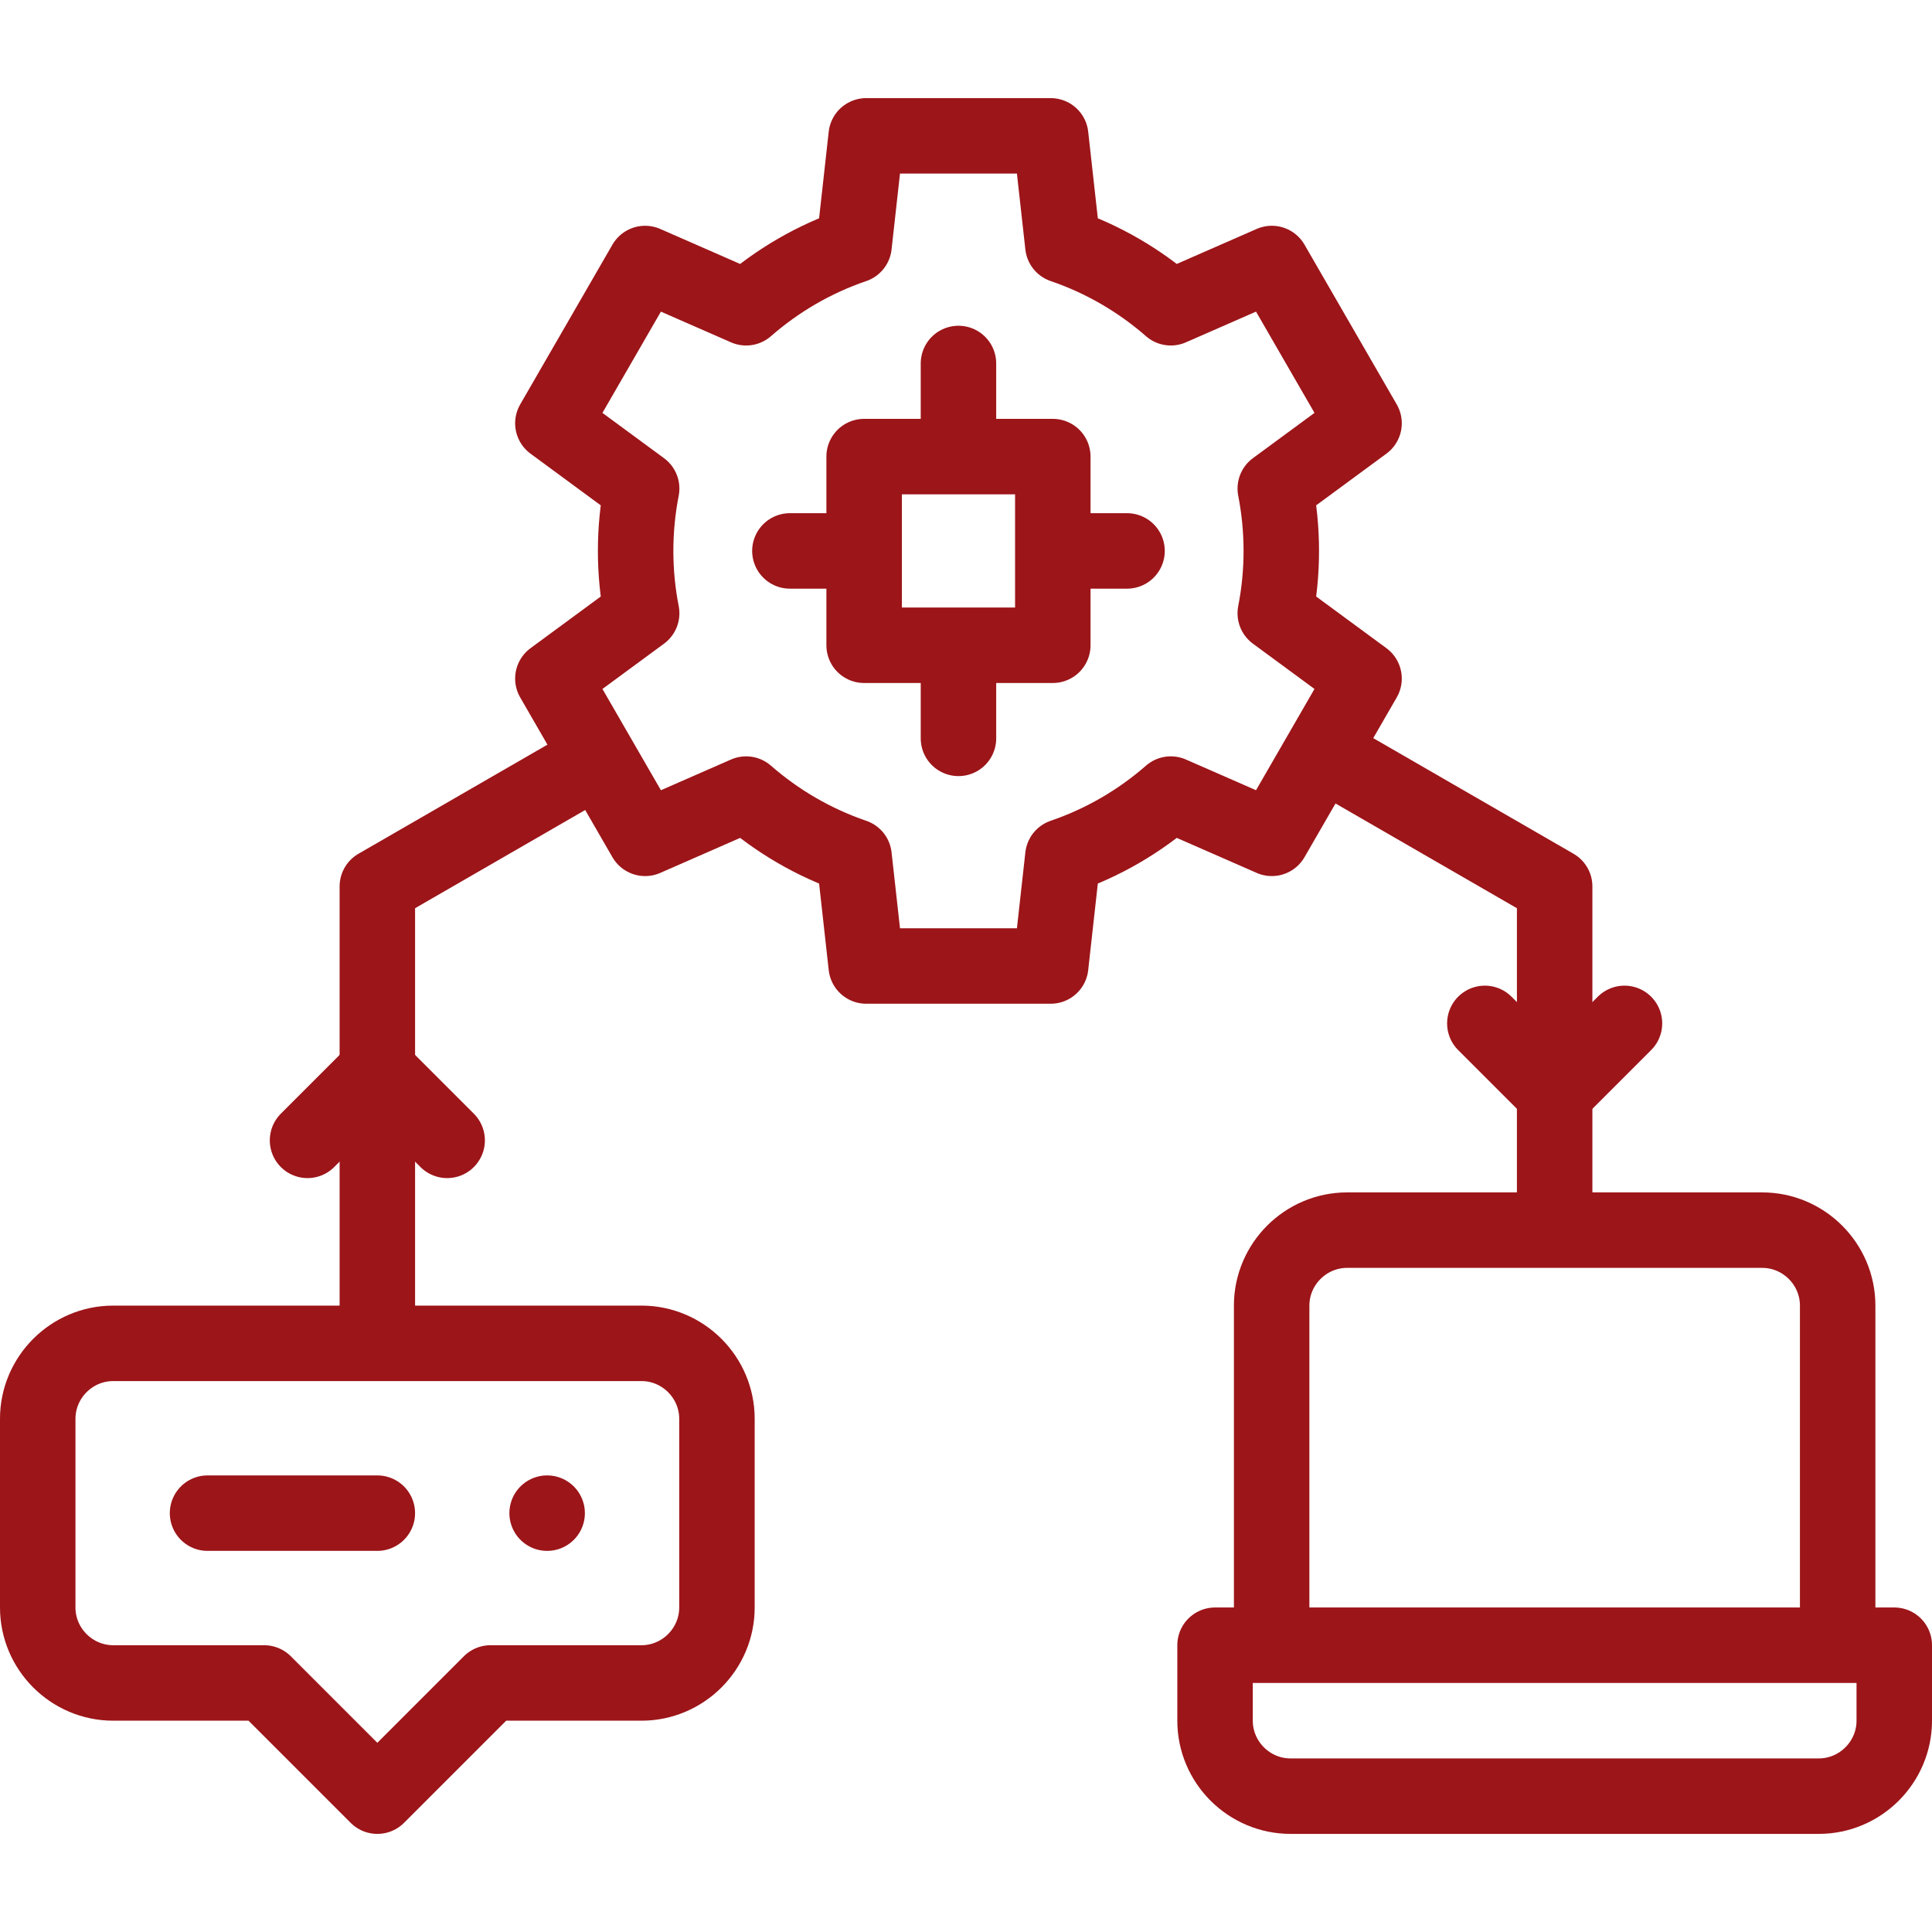 <?xml version="1.0" encoding="UTF-8"?> <svg xmlns="http://www.w3.org/2000/svg" xmlns:xlink="http://www.w3.org/1999/xlink" xmlns:svgjs="http://svgjs.dev/svgjs" version="1.1" id="Capa_1" x="0px" y="0px" viewBox="0 0 512.002 512.002" style="enable-background:new 0 0 512.002 512.002;" xml:space="preserve" width="300" height="300"><g width="100%" height="100%" transform="matrix(1,0,0,1,0,0)"><g> <g> <path style="fill-rule: evenodd; clip-rule: evenodd; stroke-linecap: round; stroke-linejoin: round; stroke-miterlimit: 22.926;" d="&#10;&#9;&#9;&#9;M322.002,436.001h180v20c0,10.999-9.001,20-20,20h-140c-10.999,0-20-9-20-20V436.001z" fill="none" fill-opacity="1" stroke="#9c1519" stroke-opacity="1" data-original-stroke-color="#000000ff" stroke-width="20" data-original-stroke-width="20"></path> <path style="fill-rule: evenodd; clip-rule: evenodd; stroke-linecap: round; stroke-linejoin: round; stroke-miterlimit: 22.926;" d="&#10;&#9;&#9;&#9;M487.002,431.001v-85c0-11-9.003-20-20-20h-110c-10.998,0-20,9.002-20,20v85" fill="none" fill-opacity="1" stroke="#9c1519" stroke-opacity="1" data-original-stroke-color="#000000ff" stroke-width="20" data-original-stroke-width="20"></path> <path style="fill-rule: evenodd; clip-rule: evenodd; stroke-linecap: round; stroke-linejoin: round; stroke-miterlimit: 22.926;" d="&#10;&#9;&#9;&#9;M30,356.001h140c11,0,20,9,20,20v50c0,11-9,20-20,20h-40l-30,30l-30-30l-40,0c-11,0-20-9-20-20v-50C10,365,19,356.001,30,356.001z&#10;&#9;&#9;&#9;" fill="none" fill-opacity="1" stroke="#9c1519" stroke-opacity="1" data-original-stroke-color="#000000ff" stroke-width="20" data-original-stroke-width="20"></path> <line style="fill-rule: evenodd; clip-rule: evenodd; stroke-linecap: round; stroke-linejoin: round; stroke-miterlimit: 22.926;" x1="55" y1="401.001" x2="99.996" y2="401.001" fill="none" fill-opacity="1" stroke="#9c1519" stroke-opacity="1" data-original-stroke-color="#000000ff" stroke-width="20" data-original-stroke-width="20"></line> <path style="fill-rule: evenodd; clip-rule: evenodd; stroke-linecap: round; stroke-linejoin: round; stroke-miterlimit: 22.926;" d="&#10;&#9;&#9;&#9;M281.673,65.022c10.632,3.632,20.321,9.3,28.602,16.538l26.77-11.728l24.444,42.338l-23.528,17.309&#10;&#9;&#9;&#9;c1.046,5.346,1.598,10.87,1.598,16.522c0,5.653-0.552,11.176-1.598,16.522l23.528,17.309l-24.444,42.338l-26.77-11.728&#10;&#9;&#9;&#9;c-8.282,7.237-17.97,12.906-28.603,16.539l-3.225,29.021H229.56l-3.225-29.02c-10.633-3.633-20.323-9.3-28.604-16.539&#10;&#9;&#9;&#9;l-26.768,11.728l-24.444-42.338l23.53-17.31c-1.046-5.346-1.6-10.869-1.6-16.521c0-5.653,0.552-11.176,1.598-16.522&#10;&#9;&#9;&#9;l-23.528-17.309l24.444-42.338l26.769,11.728c8.282-7.238,17.97-12.907,28.602-16.538l3.225-29.021h48.888L281.673,65.022z" fill="none" fill-opacity="1" stroke="#9c1519" stroke-opacity="1" data-original-stroke-color="#000000ff" stroke-width="20" data-original-stroke-width="20"></path> <rect x="229.004" y="121.001" style="fill-rule: evenodd; clip-rule: evenodd; stroke-linecap: round; stroke-linejoin: round; stroke-miterlimit: 22.926;" width="50" height="50" fill="none" fill-opacity="1" stroke="#9c1519" stroke-opacity="1" data-original-stroke-color="#000000ff" stroke-width="20" data-original-stroke-width="20"></rect> <line style="fill-rule: evenodd; clip-rule: evenodd; stroke-linecap: round; stroke-linejoin: round; stroke-miterlimit: 22.926;" x1="254.004" y1="116" x2="254.004" y2="96.327" fill="none" fill-opacity="1" stroke="#9c1519" stroke-opacity="1" data-original-stroke-color="#000000ff" stroke-width="20" data-original-stroke-width="20"></line> <line style="fill-rule: evenodd; clip-rule: evenodd; stroke-linecap: round; stroke-linejoin: round; stroke-miterlimit: 22.926;" x1="224.004" y1="146.001" x2="209.331" y2="146.001" fill="none" fill-opacity="1" stroke="#9c1519" stroke-opacity="1" data-original-stroke-color="#000000ff" stroke-width="20" data-original-stroke-width="20"></line> <line style="fill-rule: evenodd; clip-rule: evenodd; stroke-linecap: round; stroke-linejoin: round; stroke-miterlimit: 22.926;" x1="254.004" y1="176.001" x2="254.004" y2="195.674" fill="none" fill-opacity="1" stroke="#9c1519" stroke-opacity="1" data-original-stroke-color="#000000ff" stroke-width="20" data-original-stroke-width="20"></line> <line style="fill-rule: evenodd; clip-rule: evenodd; stroke-linecap: round; stroke-linejoin: round; stroke-miterlimit: 22.926;" x1="284.004" y1="146.001" x2="298.678" y2="146.001" fill="none" fill-opacity="1" stroke="#9c1519" stroke-opacity="1" data-original-stroke-color="#000000ff" stroke-width="20" data-original-stroke-width="20"></line> <polyline style="fill-rule: evenodd; clip-rule: evenodd; stroke-linecap: round; stroke-linejoin: round; stroke-miterlimit: 22.926;" points="&#10;&#9;&#9;&#9;100,351.001 100,234.915 156.794,202.125 &#9;&#9;" fill="none" fill-opacity="1" stroke="#9c1519" stroke-opacity="1" data-original-stroke-color="#000000ff" stroke-width="20" data-original-stroke-width="20"></polyline> <polyline style="fill-rule: evenodd; clip-rule: evenodd; stroke-linecap: round; stroke-linejoin: round; stroke-miterlimit: 22.926;" points="&#10;&#9;&#9;&#9;412.002,321.001 412.002,234.915 355.208,202.125 &#9;&#9;" fill="none" fill-opacity="1" stroke="#9c1519" stroke-opacity="1" data-original-stroke-color="#000000ff" stroke-width="20" data-original-stroke-width="20"></polyline> <polyline style="fill-rule: evenodd; clip-rule: evenodd; stroke-linecap: round; stroke-linejoin: round; stroke-miterlimit: 22.926;" points="&#10;&#9;&#9;&#9;81.499,302.209 100,283.707 118.501,302.209 &#9;&#9;" fill="none" fill-opacity="1" stroke="#9c1519" stroke-opacity="1" data-original-stroke-color="#000000ff" stroke-width="20" data-original-stroke-width="20"></polyline> <polyline style="fill-rule: evenodd; clip-rule: evenodd; stroke-linecap: round; stroke-linejoin: round; stroke-miterlimit: 22.926;" points="&#10;&#9;&#9;&#9;393.5,271.208 412.002,289.709 430.503,271.208 &#9;&#9;" fill="none" fill-opacity="1" stroke="#9c1519" stroke-opacity="1" data-original-stroke-color="#000000ff" stroke-width="20" data-original-stroke-width="20"></polyline> <line style="fill-rule: evenodd; clip-rule: evenodd; stroke-linecap: round; stroke-linejoin: round; stroke-miterlimit: 2.613;" x1="144.993" y1="401.001" x2="145" y2="401.001" fill="none" fill-opacity="1" stroke="#9c1519" stroke-opacity="1" data-original-stroke-color="#000000ff" stroke-width="20" data-original-stroke-width="20"></line> </g> </g></g></svg> 
